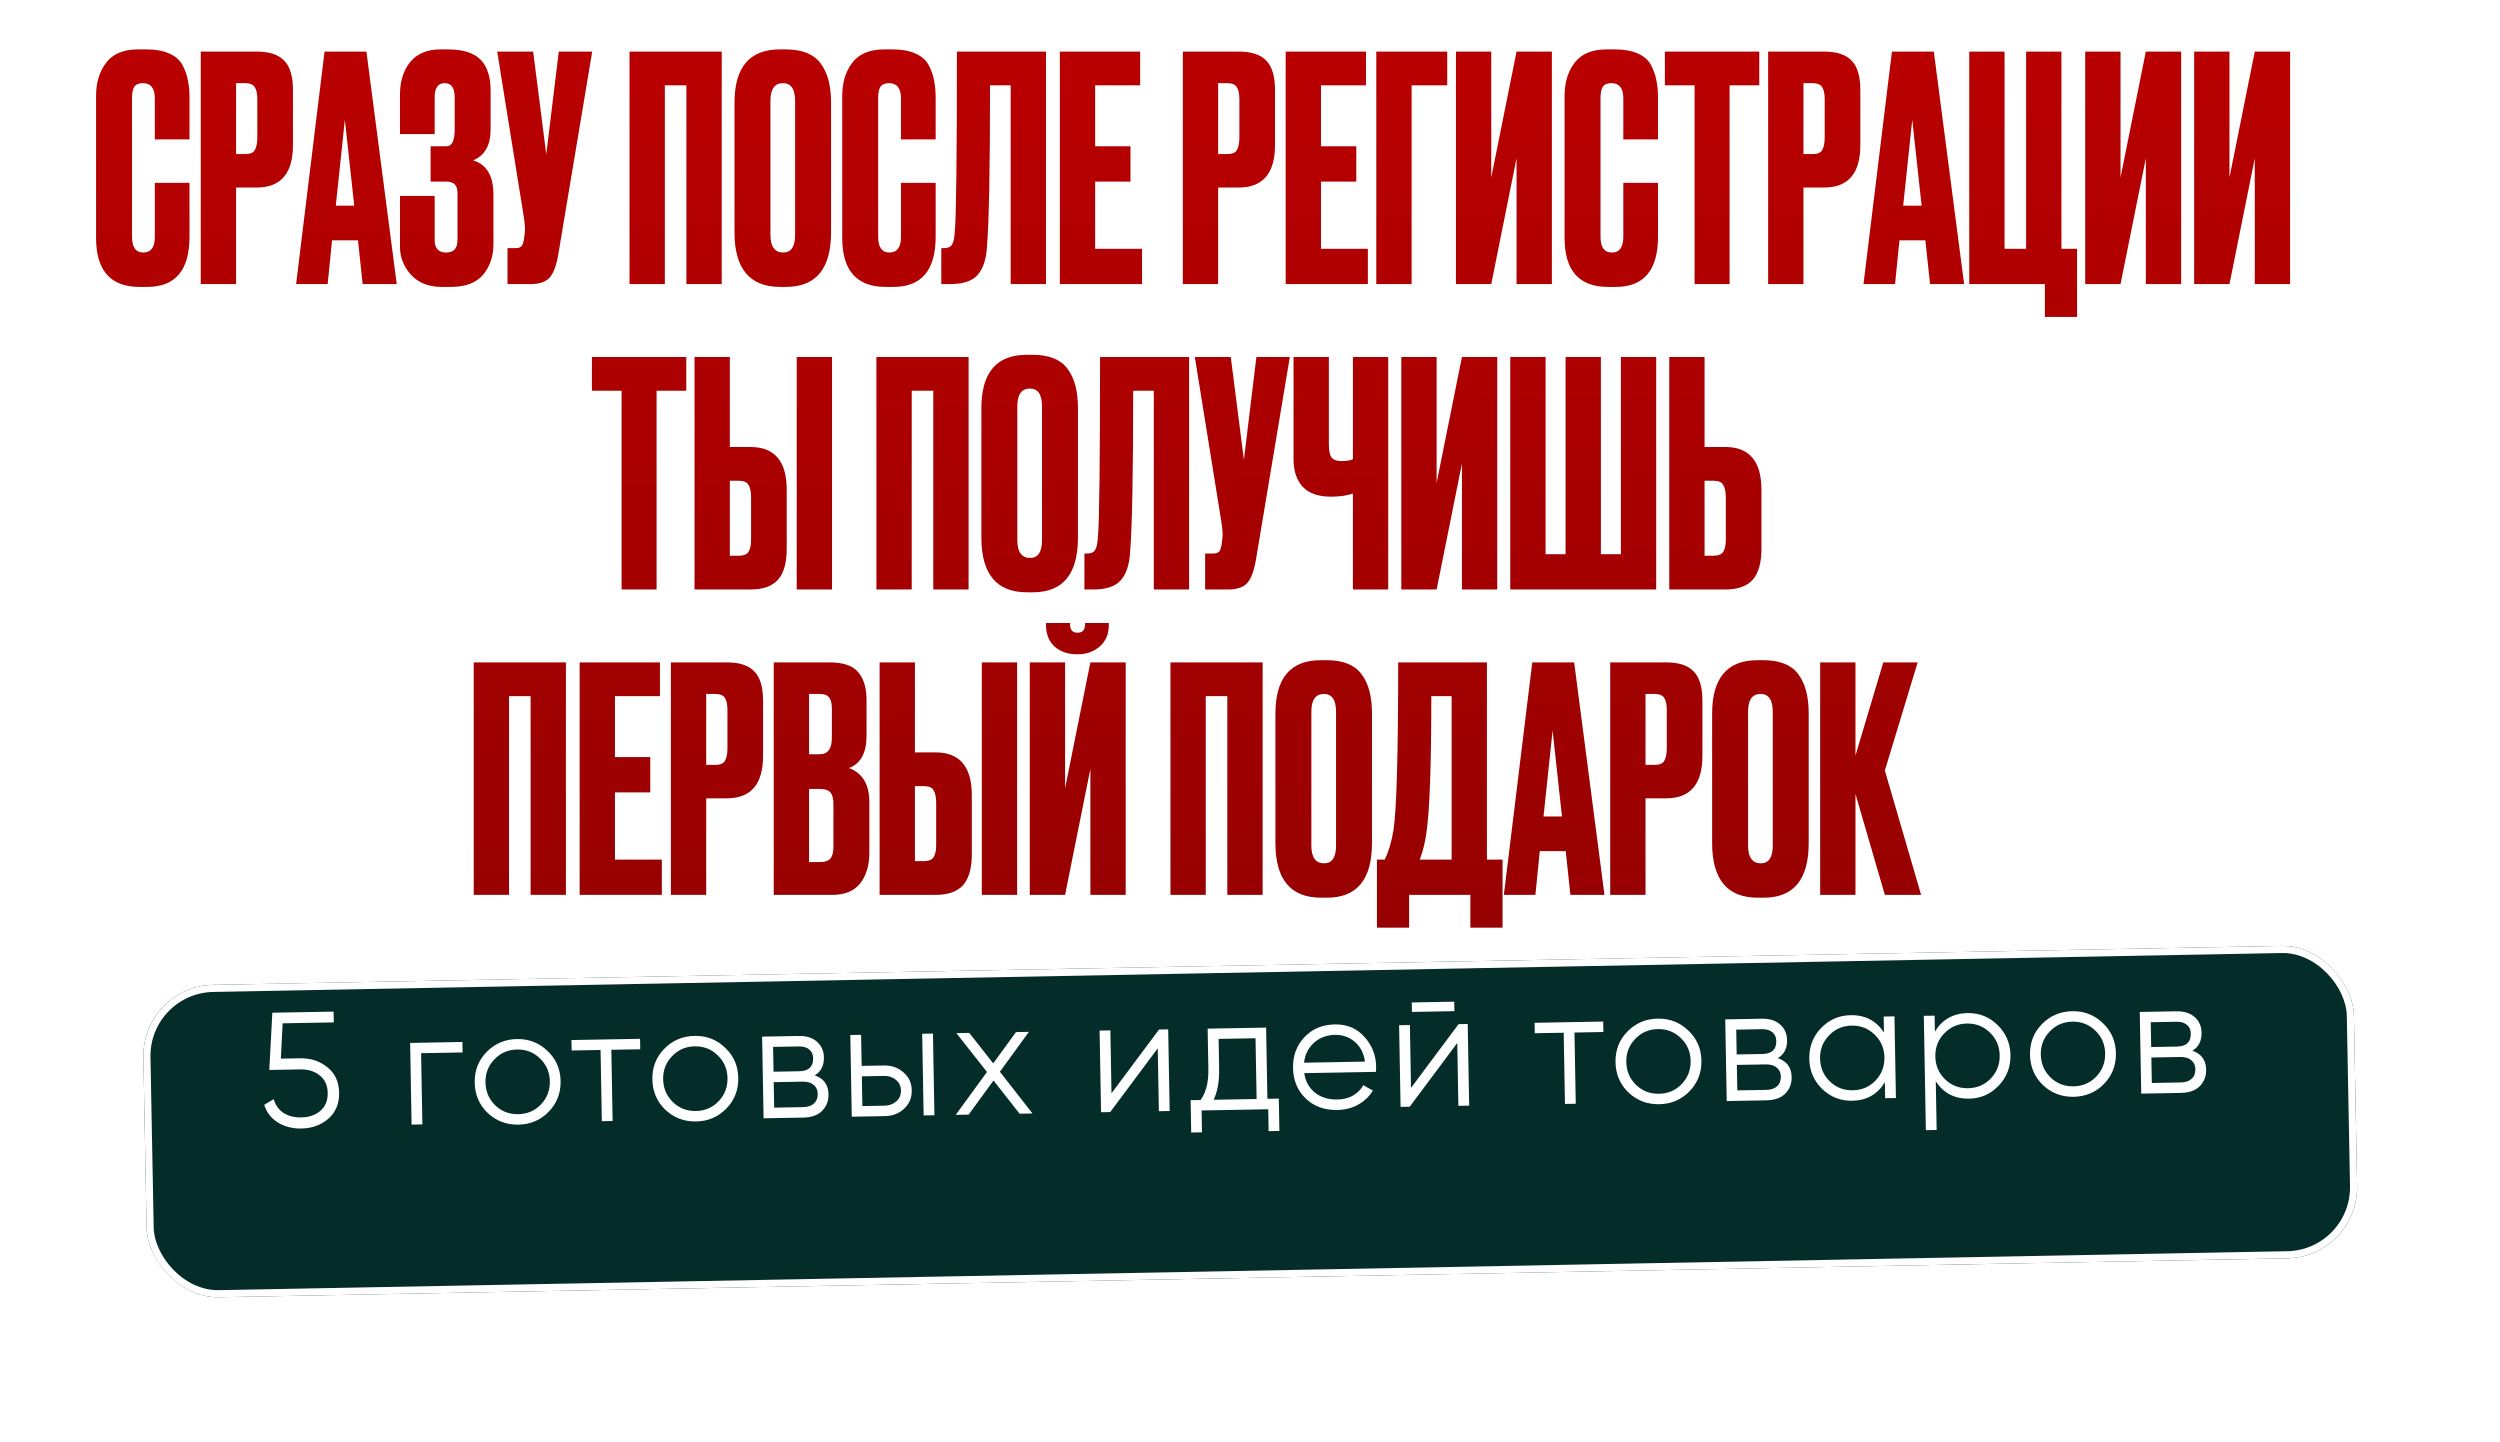 <?xml version="1.0" encoding="UTF-8"?> <svg xmlns="http://www.w3.org/2000/svg" width="352" height="203" viewBox="0 0 352 203" fill="none"><path d="M21.799 33.356V25.744H26.683V33.312C26.683 38.035 24.703 40.396 20.742 40.396H19.642C15.565 40.396 13.527 38.093 13.527 33.488V13.512C13.527 11.635 13.996 10.08 14.934 8.848C15.873 7.587 17.384 6.956 19.466 6.956H20.61C21.901 6.956 22.972 7.147 23.823 7.528C24.703 7.909 25.333 8.467 25.715 9.2C26.096 9.933 26.345 10.652 26.462 11.356C26.609 12.031 26.683 12.837 26.683 13.776V19.628H21.799V13.864C21.799 12.427 21.241 11.708 20.127 11.708C19.54 11.708 19.129 11.884 18.895 12.236C18.689 12.559 18.587 13.101 18.587 13.864V33.312C18.587 34.808 19.114 35.556 20.171 35.556C21.256 35.556 21.799 34.823 21.799 33.356ZM36.144 26.404H33.24V40H28.268V7.264H36.144C37.933 7.264 39.224 7.689 40.016 8.54C40.837 9.361 41.248 10.74 41.248 12.676V20.42C41.248 24.409 39.547 26.404 36.144 26.404ZM33.24 11.708V21.696H34.516C35.22 21.696 35.675 21.505 35.88 21.124C36.114 20.713 36.232 20.112 36.232 19.32V13.952C36.232 13.219 36.114 12.661 35.88 12.28C35.645 11.899 35.191 11.708 34.516 11.708H33.24ZM51.064 40L50.404 33.84H46.752L46.136 40H41.692L45.696 7.264H51.592L55.86 40H51.064ZM48.556 16.856L47.28 28.956H49.876L48.556 16.856ZM61.202 13.688V18.88H56.318V13.336C56.318 11.429 56.802 9.889 57.77 8.716C58.738 7.543 60.161 6.956 62.038 6.956H63.05C65.192 6.956 66.731 7.44 67.67 8.408C68.609 9.376 69.078 10.828 69.078 12.764V18.22C69.078 20.449 68.257 21.901 66.614 22.576C68.521 23.163 69.474 24.761 69.474 27.372V34.368C69.474 36.069 68.99 37.507 68.022 38.68C67.054 39.824 65.543 40.396 63.49 40.396H62.17C60.352 40.396 58.914 39.824 57.858 38.68C56.831 37.536 56.318 36.231 56.318 34.764V27.592H61.202V33.796C61.202 34.969 61.745 35.556 62.83 35.556C63.886 35.556 64.414 34.969 64.414 33.796V27.152C64.414 26.096 63.901 25.568 62.874 25.568H60.63V20.596H62.874C63.637 20.596 64.018 19.804 64.018 18.22V13.688C64.018 12.368 63.549 11.708 62.61 11.708C61.672 11.708 61.202 12.368 61.202 13.688ZM83.383 7.264L78.631 35.688C78.367 37.301 77.956 38.431 77.399 39.076C76.841 39.692 75.932 40 74.671 40H71.459V34.94H72.603C72.867 34.94 73.072 34.896 73.219 34.808C73.395 34.72 73.512 34.603 73.571 34.456C73.629 34.309 73.688 34.119 73.747 33.884L73.879 32.872C73.967 32.344 73.908 31.464 73.703 30.232L70.007 7.264H75.067L76.915 21.74L78.675 7.264H83.383ZM88.637 40V7.264H101.617V40H96.645V12.016H93.609V40H88.637ZM117.013 14.436V32.696C117.013 37.829 114.901 40.396 110.677 40.396H109.841C105.558 40.396 103.417 37.829 103.417 32.696V14.48C103.417 9.464 105.544 6.956 109.797 6.956H110.633C112.921 6.956 114.549 7.601 115.517 8.892C116.514 10.183 117.013 12.031 117.013 14.436ZM111.953 33.048V14.216C111.953 12.544 111.381 11.708 110.237 11.708C109.064 11.708 108.477 12.544 108.477 14.216V33.048C108.477 34.72 109.078 35.556 110.281 35.556C111.396 35.556 111.953 34.72 111.953 33.048ZM126.857 33.356V25.744H131.741V33.312C131.741 38.035 129.761 40.396 125.801 40.396H124.701C120.624 40.396 118.585 38.093 118.585 33.488V13.512C118.585 11.635 119.054 10.08 119.993 8.848C120.932 7.587 122.442 6.956 124.525 6.956H125.669C126.96 6.956 128.03 7.147 128.881 7.528C129.761 7.909 130.392 8.467 130.773 9.2C131.154 9.933 131.404 10.652 131.521 11.356C131.668 12.031 131.741 12.837 131.741 13.776V19.628H126.857V13.864C126.857 12.427 126.3 11.708 125.185 11.708C124.598 11.708 124.188 11.884 123.953 12.236C123.748 12.559 123.645 13.101 123.645 13.864V33.312C123.645 34.808 124.173 35.556 125.229 35.556C126.314 35.556 126.857 34.823 126.857 33.356ZM142.302 40V12.016H139.398C139.398 23.72 139.252 31.332 138.958 34.852C138.841 36.612 138.386 37.917 137.594 38.768C136.832 39.589 135.556 40 133.766 40H132.534V34.94H132.886C133.444 34.94 133.825 34.779 134.03 34.456C134.236 34.133 134.368 33.561 134.426 32.74C134.632 30.775 134.734 22.283 134.734 7.264H147.274V40H142.302ZM149.225 7.264H160.533V12.016H154.197V20.596H159.169V25.568H154.197V35.028H160.797V40H149.225V7.264ZM174.417 26.404H171.513V40H166.541V7.264H174.417C176.207 7.264 177.497 7.689 178.289 8.54C179.111 9.361 179.521 10.74 179.521 12.676V20.42C179.521 24.409 177.82 26.404 174.417 26.404ZM171.513 11.708V21.696H172.789C173.493 21.696 173.948 21.505 174.153 21.124C174.388 20.713 174.505 20.112 174.505 19.32V13.952C174.505 13.219 174.388 12.661 174.153 12.28C173.919 11.899 173.464 11.708 172.789 11.708H171.513ZM181.022 7.264H192.33V12.016H185.994V20.596H190.966V25.568H185.994V35.028H192.594V40H181.022V7.264ZM193.781 40V7.264H203.769V12.016H198.753V40H193.781ZM213.532 40V22.268L209.968 40H204.996V7.264H209.968V24.996L213.532 7.264H218.504V40H213.532ZM228.564 33.356V25.744H233.448V33.312C233.448 38.035 231.468 40.396 227.508 40.396H226.408C222.331 40.396 220.292 38.093 220.292 33.488V13.512C220.292 11.635 220.761 10.08 221.7 8.848C222.639 7.587 224.149 6.956 226.232 6.956H227.376C228.667 6.956 229.737 7.147 230.588 7.528C231.468 7.909 232.099 8.467 232.48 9.2C232.861 9.933 233.111 10.652 233.228 11.356C233.375 12.031 233.448 12.837 233.448 13.776V19.628H228.564V13.864C228.564 12.427 228.007 11.708 226.892 11.708C226.305 11.708 225.895 11.884 225.66 12.236C225.455 12.559 225.352 13.101 225.352 13.864V33.312C225.352 34.808 225.88 35.556 226.936 35.556C228.021 35.556 228.564 34.823 228.564 33.356ZM234.417 7.264H247.705V12.016H243.525V40H238.597V12.016H234.417V7.264ZM256.831 26.404H253.927V40H248.955V7.264H256.831C258.621 7.264 259.911 7.689 260.703 8.54C261.525 9.361 261.935 10.74 261.935 12.676V20.42C261.935 24.409 260.234 26.404 256.831 26.404ZM253.927 11.708V21.696H255.203C255.907 21.696 256.362 21.505 256.567 21.124C256.802 20.713 256.919 20.112 256.919 19.32V13.952C256.919 13.219 256.802 12.661 256.567 12.28C256.333 11.899 255.878 11.708 255.203 11.708H253.927ZM271.752 40L271.092 33.84H267.44L266.824 40H262.38L266.384 7.264H272.28L276.548 40H271.752ZM269.244 16.856L267.968 28.956H270.564L269.244 16.856ZM287.918 44.62V40H277.27V7.264H282.242V35.028H285.278V7.264H290.25V35.028H292.45V44.62H287.918ZM302.134 40V22.268L298.57 40H293.598V7.264H298.57V24.996L302.134 7.264H307.106V40H302.134ZM317.474 40V22.268L313.91 40H308.938V7.264H313.91V24.996L317.474 7.264H322.446V40H317.474ZM83.339 50.264H96.627V55.016H92.447V83H87.519V55.016H83.339V50.264ZM102.761 62.936H105.665C109.068 62.936 110.769 64.945 110.769 68.964V77.28C110.769 79.245 110.359 80.697 109.537 81.636C108.716 82.545 107.425 83 105.665 83H97.789V50.264H102.761V62.936ZM102.761 78.248H104.037C104.712 78.248 105.167 78.057 105.401 77.676C105.636 77.295 105.753 76.737 105.753 76.004V70.064C105.753 69.272 105.636 68.685 105.401 68.304C105.196 67.893 104.741 67.688 104.037 67.688H102.761V78.248ZM117.149 50.264V83H112.177V50.264H117.149ZM123.399 83V50.264H136.379V83H131.407V55.016H128.371V83H123.399ZM151.775 57.436V75.696C151.775 80.829 149.663 83.396 145.439 83.396H144.603C140.32 83.396 138.179 80.829 138.179 75.696V57.48C138.179 52.464 140.305 49.956 144.559 49.956H145.395C147.683 49.956 149.311 50.601 150.279 51.892C151.276 53.183 151.775 55.031 151.775 57.436ZM146.715 76.048V57.216C146.715 55.544 146.143 54.708 144.999 54.708C143.825 54.708 143.239 55.544 143.239 57.216V76.048C143.239 77.72 143.84 78.556 145.043 78.556C146.157 78.556 146.715 77.72 146.715 76.048ZM162.455 83V55.016H159.551C159.551 66.72 159.404 74.332 159.111 77.852C158.993 79.612 158.539 80.917 157.747 81.768C156.984 82.589 155.708 83 153.919 83H152.687V77.94H153.039C153.596 77.94 153.977 77.779 154.183 77.456C154.388 77.133 154.52 76.561 154.579 75.74C154.784 73.775 154.887 65.283 154.887 50.264H167.427V83H162.455ZM181.609 50.264L176.857 78.688C176.593 80.301 176.183 81.431 175.625 82.076C175.068 82.692 174.159 83 172.897 83H169.685V77.94H170.829C171.093 77.94 171.299 77.896 171.445 77.808C171.621 77.72 171.739 77.603 171.797 77.456C171.856 77.309 171.915 77.119 171.973 76.884L172.105 75.872C172.193 75.344 172.135 74.464 171.929 73.232L168.233 50.264H173.293L175.141 64.74L176.901 50.264H181.609ZM190.491 83V69.492C189.611 69.785 188.599 69.932 187.455 69.932H187.411C185.621 69.932 184.287 69.463 183.407 68.524C182.556 67.585 182.131 66.309 182.131 64.696V50.264H187.103V62.54C187.103 63.479 187.235 64.109 187.499 64.432C187.763 64.755 188.203 64.916 188.819 64.916H188.907C189.64 64.916 190.168 64.828 190.491 64.652V50.264H195.463V83H190.491ZM205.841 83V65.268L202.277 83H197.305V50.264H202.277V67.996L205.841 50.264H210.813V83H205.841ZM212.645 83V50.264H217.617V78.028H220.433V50.264H225.405V78.028H228.221V50.264H233.193V83H212.645ZM240.003 62.936H242.907C246.31 62.936 248.011 64.945 248.011 68.964V77.28C248.011 79.245 247.601 80.697 246.779 81.636C245.958 82.545 244.667 83 242.907 83H235.031V50.264H240.003V62.936ZM240.003 78.248H241.279C241.954 78.248 242.409 78.057 242.643 77.676C242.878 77.295 242.995 76.737 242.995 76.004V70.064C242.995 69.272 242.878 68.685 242.643 68.304C242.438 67.893 241.983 67.688 241.279 67.688H240.003V78.248ZM66.701 126V93.264H79.681V126H74.709V98.016H71.673V126H66.701ZM81.614 93.264H92.922V98.016H86.586V106.596H91.558V111.568H86.586V121.028H93.186V126H81.614V93.264ZM102.337 112.404H99.433V126H94.461V93.264H102.337C104.127 93.264 105.417 93.689 106.209 94.54C107.031 95.361 107.441 96.74 107.441 98.676V106.42C107.441 110.409 105.74 112.404 102.337 112.404ZM99.433 97.708V107.696H100.709C101.413 107.696 101.868 107.505 102.073 107.124C102.308 106.713 102.425 106.112 102.425 105.32V99.952C102.425 99.219 102.308 98.661 102.073 98.28C101.839 97.899 101.384 97.708 100.709 97.708H99.433ZM108.942 126V93.264H116.774C118.71 93.264 120.059 93.719 120.822 94.628C121.614 95.537 122.01 96.857 122.01 98.588V103.604C122.01 106.009 121.188 107.52 119.546 108.136C121.452 108.869 122.406 110.468 122.406 112.932V120.016C122.406 121.864 121.966 123.331 121.086 124.416C120.235 125.472 118.915 126 117.126 126H108.942ZM115.41 111.084H113.914V121.38H115.41C116.172 121.38 116.686 121.204 116.95 120.852C117.214 120.5 117.346 119.943 117.346 119.18V113.196C117.346 112.463 117.214 111.935 116.95 111.612C116.686 111.26 116.172 111.084 115.41 111.084ZM115.41 97.708H113.914V106.2H115.41C116.554 106.2 117.126 105.437 117.126 103.912V99.776C117.126 99.043 116.994 98.515 116.73 98.192C116.495 97.869 116.055 97.708 115.41 97.708ZM128.822 105.936H131.726C135.128 105.936 136.83 107.945 136.83 111.964V120.28C136.83 122.245 136.419 123.697 135.598 124.636C134.776 125.545 133.486 126 131.726 126H123.85V93.264H128.822V105.936ZM128.822 121.248H130.098C130.772 121.248 131.227 121.057 131.462 120.676C131.696 120.295 131.814 119.737 131.814 119.004V113.064C131.814 112.272 131.696 111.685 131.462 111.304C131.256 110.893 130.802 110.688 130.098 110.688H128.822V121.248ZM143.21 93.264V126H138.238V93.264H143.21ZM153.526 126V108.268L149.962 126H144.99V93.264H149.962V110.996L153.526 93.264H158.498V126H153.526ZM151.766 92.12H151.634C150.344 92.12 149.288 91.753 148.466 91.02C147.674 90.287 147.278 89.275 147.278 87.984V87.72H150.666V87.896C150.666 88.688 151.004 89.084 151.678 89.084H151.722C152.426 89.084 152.778 88.688 152.778 87.896V87.72H156.122V87.984C156.122 89.275 155.697 90.287 154.846 91.02C153.996 91.753 152.969 92.12 151.766 92.12ZM164.799 126V93.264H177.779V126H172.807V98.016H169.771V126H164.799ZM193.175 100.436V118.696C193.175 123.829 191.063 126.396 186.839 126.396H186.003C181.721 126.396 179.579 123.829 179.579 118.696V100.48C179.579 95.464 181.706 92.956 185.959 92.956H186.795C189.083 92.956 190.711 93.601 191.679 94.892C192.677 96.183 193.175 98.031 193.175 100.436ZM188.115 119.048V100.216C188.115 98.544 187.543 97.708 186.399 97.708C185.226 97.708 184.639 98.544 184.639 100.216V119.048C184.639 120.72 185.241 121.556 186.443 121.556C187.558 121.556 188.115 120.72 188.115 119.048ZM207.028 130.62V126H198.404V130.62H193.872V121.028H194.972C195.53 119.884 195.94 118.505 196.204 116.892C196.644 113.959 196.864 106.083 196.864 93.264H209.36V121.028H211.56V130.62H207.028ZM200.868 117.024C200.692 118.461 200.37 119.796 199.9 121.028H204.388V98.016H201.528C201.528 107.579 201.308 113.915 200.868 117.024ZM221.113 126L220.453 119.84H216.801L216.185 126H211.741L215.745 93.264H221.641L225.909 126H221.113ZM218.605 102.856L217.329 114.956H219.925L218.605 102.856ZM234.595 112.404H231.691V126H226.719V93.264H234.595C236.384 93.264 237.675 93.689 238.467 94.54C239.288 95.361 239.699 96.74 239.699 98.676V106.42C239.699 110.409 237.998 112.404 234.595 112.404ZM231.691 97.708V107.696H232.967C233.671 107.696 234.126 107.505 234.331 107.124C234.566 106.713 234.683 106.112 234.683 105.32V99.952C234.683 99.219 234.566 98.661 234.331 98.28C234.096 97.899 233.642 97.708 232.967 97.708H231.691ZM254.664 100.436V118.696C254.664 123.829 252.552 126.396 248.328 126.396H247.492C243.209 126.396 241.068 123.829 241.068 118.696V100.48C241.068 95.464 243.194 92.956 247.448 92.956H248.284C250.572 92.956 252.2 93.601 253.168 94.892C254.165 96.183 254.664 98.031 254.664 100.436ZM249.604 119.048V100.216C249.604 98.544 249.032 97.708 247.888 97.708C246.714 97.708 246.128 98.544 246.128 100.216V119.048C246.128 120.72 246.729 121.556 247.932 121.556C249.046 121.556 249.604 120.72 249.604 119.048ZM265.387 126L261.251 111.788V126H256.279V93.264H261.251V106.376L265.167 93.264H270.007L265.387 108.488L270.491 126H265.387Z" fill="url(#paint0_linear_2900_419)"></path><g filter="url(#filter0_d_2900_419)"><rect x="15" y="130.855" width="311.297" height="43.992" rx="10" transform="rotate(-1.078 15 130.855)" fill="#042D29"></rect><rect x="15.509" y="131.346" width="310.297" height="42.992" rx="9.5" transform="rotate(-1.078 15.509 131.346)" stroke="white"></rect></g><path d="M42.257 149.008C43.759 148.981 45.04 149.403 46.098 150.273C47.172 151.128 47.722 152.322 47.749 153.855C47.777 155.388 47.27 156.609 46.228 157.517C45.201 158.41 43.936 158.869 42.434 158.896C41.223 158.918 40.137 158.646 39.176 158.081C38.215 157.5 37.555 156.66 37.198 155.563L38.541 154.756C38.786 155.611 39.251 156.262 39.933 156.71C40.631 157.142 41.455 157.35 42.406 157.333C43.51 157.313 44.409 157.005 45.104 156.41C45.814 155.799 46.159 154.957 46.14 153.884C46.12 152.811 45.745 151.99 45.014 151.42C44.298 150.835 43.389 150.552 42.285 150.572L37.916 150.65L38.346 142.591L46.97 142.436L46.997 143.954L39.799 144.083L39.543 149.056L42.257 149.008ZM65.105 146.712L65.132 148.184L59.291 148.289L59.47 158.315L57.952 158.342L57.746 146.844L65.105 146.712ZM77.24 156.548C76.096 157.718 74.68 158.319 72.994 158.349C71.307 158.379 69.864 157.83 68.662 156.701C67.476 155.557 66.868 154.134 66.838 152.432C66.807 150.731 67.364 149.294 68.509 148.124C69.668 146.937 71.091 146.329 72.778 146.299C74.464 146.269 75.9 146.826 77.086 147.97C78.287 149.099 78.903 150.514 78.934 152.216C78.964 153.917 78.4 155.361 77.24 156.548ZM69.724 155.624C70.614 156.482 71.695 156.9 72.967 156.877C74.24 156.855 75.305 156.398 76.163 155.509C77.021 154.604 77.439 153.515 77.416 152.243C77.393 150.97 76.937 149.905 76.048 149.047C75.158 148.173 74.077 147.748 72.804 147.771C71.532 147.794 70.466 148.257 69.609 149.162C68.75 150.052 68.333 151.133 68.356 152.405C68.378 153.678 68.835 154.751 69.724 155.624ZM90.12 146.265L90.146 147.736L86.076 147.809L86.256 157.836L84.738 157.863L84.558 147.836L80.488 147.909L80.462 146.437L90.12 146.265ZM102.256 156.1C101.111 157.27 99.696 157.871 98.009 157.901C96.323 157.931 94.879 157.382 93.678 156.253C92.492 155.109 91.884 153.686 91.853 151.984C91.823 150.283 92.38 148.846 93.525 147.676C94.684 146.49 96.107 145.881 97.793 145.851C99.48 145.821 100.916 146.378 102.102 147.522C103.303 148.651 103.919 150.066 103.949 151.768C103.98 153.47 103.415 154.914 102.256 156.1ZM94.74 155.176C95.629 156.034 96.71 156.452 97.983 156.429C99.255 156.407 100.321 155.95 101.179 155.061C102.037 154.156 102.454 153.067 102.432 151.795C102.409 150.523 101.953 149.457 101.063 148.599C100.173 147.725 99.092 147.3 97.82 147.323C96.547 147.346 95.482 147.809 94.624 148.714C93.766 149.604 93.348 150.685 93.371 151.957C93.394 153.23 93.85 154.303 94.74 155.176ZM114.719 151.414C115.984 151.851 116.629 152.737 116.653 154.071C116.67 155.006 116.369 155.786 115.752 156.41C115.149 157.019 114.265 157.334 113.1 157.355L107.512 157.455L107.306 145.957L112.434 145.865C113.554 145.845 114.425 146.121 115.049 146.692C115.672 147.249 115.992 147.979 116.008 148.883C116.029 150.033 115.599 150.877 114.719 151.414ZM112.461 147.337L108.85 147.401L108.913 150.897L112.523 150.832C113.857 150.808 114.513 150.198 114.492 149.003C114.482 148.466 114.299 148.055 113.941 147.77C113.598 147.47 113.105 147.325 112.461 147.337ZM113.074 155.883C113.748 155.871 114.259 155.701 114.606 155.373C114.968 155.044 115.144 154.588 115.134 154.006C115.124 153.469 114.932 153.051 114.559 152.751C114.201 152.435 113.684 152.284 113.01 152.296L108.939 152.369L109.003 155.956L113.074 155.883ZM124.471 150.02C125.544 150.001 126.454 150.322 127.202 150.983C127.965 151.629 128.356 152.473 128.375 153.516C128.394 154.558 128.033 155.424 127.294 156.112C126.57 156.784 125.671 157.13 124.598 157.149L119.93 157.233L119.724 145.734L121.242 145.707L121.32 150.077L124.471 150.02ZM129.843 145.553L131.36 145.526L131.566 157.024L130.048 157.051L129.843 145.553ZM124.572 155.677C125.216 155.666 125.757 155.464 126.194 155.073C126.647 154.682 126.868 154.172 126.857 153.543C126.846 152.914 126.607 152.413 126.14 152.038C125.689 151.662 125.141 151.48 124.497 151.492L121.347 151.548L121.421 155.734L124.572 155.677ZM145.375 156.777L143.558 156.809L139.886 152.136L136.384 156.938L134.567 156.97L138.967 150.934L134.66 145.467L136.477 145.434L139.843 149.722L143.054 145.317L144.87 145.284L140.784 150.901L145.375 156.777ZM163.193 144.956L164.481 144.933L164.687 156.431L163.169 156.458L163.01 147.605L156.316 156.581L155.028 156.604L154.822 145.106L156.34 145.079L156.499 153.932L163.193 144.956ZM178.448 154.712L180.058 154.684L180.139 159.237L178.622 159.264L178.567 156.183L169.184 156.351L169.239 159.432L167.721 159.459L167.64 154.906L169.043 154.881C169.806 153.84 170.171 152.384 170.138 150.514L170.036 144.833L178.269 144.686L178.448 154.712ZM170.882 154.848L176.93 154.74L176.777 146.185L171.58 146.278L171.655 150.486C171.687 152.249 171.429 153.703 170.882 154.848ZM187.952 144.237C189.654 144.206 191.037 144.787 192.101 145.98C193.18 147.156 193.735 148.565 193.764 150.205C193.767 150.374 193.756 150.612 193.731 150.919L183.636 151.1C183.81 152.262 184.317 153.181 185.157 153.856C186.012 154.516 187.053 154.834 188.28 154.812C189.154 154.797 189.902 154.607 190.524 154.243C191.161 153.864 191.636 153.38 191.947 152.791L193.295 153.549C192.804 154.371 192.125 155.027 191.26 155.518C190.395 156.009 189.402 156.265 188.283 156.285C186.474 156.317 184.992 155.776 183.837 154.662C182.683 153.548 182.089 152.117 182.058 150.369C182.027 148.652 182.561 147.209 183.66 146.039C184.758 144.869 186.189 144.268 187.952 144.237ZM187.979 145.708C186.783 145.73 185.785 146.108 184.986 146.843C184.201 147.563 183.742 148.491 183.609 149.628L192.187 149.475C192.012 148.266 191.527 147.332 190.733 146.671C189.939 146.011 189.021 145.69 187.979 145.708ZM198.801 142.478L198.777 141.144L204.756 141.037L204.78 142.371L198.801 142.478ZM205.365 144.201L206.653 144.178L206.859 155.676L205.341 155.703L205.183 146.85L198.488 155.826L197.2 155.849L196.994 144.351L198.512 144.324L198.671 153.177L205.365 144.201ZM225.73 143.836L225.756 145.308L221.686 145.381L221.866 155.407L220.348 155.434L220.168 145.408L216.098 145.481L216.072 144.009L225.73 143.836ZM237.866 153.671C236.721 154.842 235.306 155.443 233.619 155.473C231.933 155.503 230.489 154.954 229.288 153.825C228.102 152.681 227.494 151.258 227.463 149.556C227.433 147.854 227.99 146.418 229.134 145.247C230.294 144.061 231.717 143.453 233.403 143.423C235.09 143.393 236.526 143.95 237.712 145.094C238.913 146.223 239.529 147.638 239.559 149.339C239.59 151.041 239.025 152.485 237.866 153.671ZM230.35 152.748C231.239 153.606 232.32 154.024 233.593 154.001C234.865 153.978 235.931 153.522 236.789 152.633C237.647 151.728 238.064 150.639 238.042 149.367C238.019 148.094 237.563 147.029 236.673 146.171C235.783 145.297 234.702 144.872 233.43 144.894C232.157 144.917 231.092 145.381 230.234 146.286C229.376 147.175 228.958 148.256 228.981 149.529C229.004 150.801 229.46 151.874 230.35 152.748ZM250.329 148.986C251.594 149.423 252.239 150.309 252.263 151.642C252.28 152.578 251.979 153.357 251.362 153.982C250.759 154.591 249.875 154.906 248.71 154.926L243.122 155.027L242.916 143.528L248.044 143.437C249.163 143.417 250.035 143.692 250.659 144.264C251.282 144.82 251.602 145.551 251.618 146.455C251.639 147.605 251.209 148.448 250.329 148.986ZM248.071 144.908L244.46 144.973L244.523 148.468L248.133 148.404C249.467 148.38 250.123 147.77 250.102 146.574C250.092 146.038 249.909 145.627 249.551 145.342C249.208 145.041 248.715 144.897 248.071 144.908ZM248.684 153.455C249.358 153.443 249.869 153.272 250.216 152.944C250.578 152.616 250.754 152.16 250.744 151.578C250.734 151.041 250.542 150.623 250.169 150.323C249.811 150.007 249.294 149.855 248.62 149.867L244.549 149.94L244.613 153.528L248.684 153.455ZM265.223 143.129L266.74 143.102L266.946 154.6L265.428 154.627L265.388 152.373C264.36 154.079 262.827 154.95 260.788 154.986C259.148 155.016 257.735 154.458 256.549 153.314C255.378 152.169 254.777 150.754 254.747 149.067C254.717 147.381 255.266 145.945 256.395 144.759C257.54 143.573 258.932 142.966 260.572 142.936C262.611 142.9 264.175 143.715 265.263 145.383L265.223 143.129ZM257.634 152.259C258.523 153.118 259.604 153.535 260.877 153.512C262.149 153.49 263.215 153.034 264.073 152.144C264.931 151.239 265.348 150.151 265.326 148.878C265.303 147.606 264.847 146.54 263.957 145.682C263.067 144.808 261.986 144.383 260.714 144.406C259.441 144.429 258.376 144.892 257.518 145.797C256.66 146.687 256.242 147.768 256.265 149.04C256.288 150.313 256.744 151.386 257.634 152.259ZM277.032 142.641C278.672 142.612 280.078 143.17 281.248 144.314C282.434 145.459 283.043 146.874 283.073 148.56C283.103 150.247 282.546 151.683 281.402 152.869C280.273 154.055 278.888 154.662 277.248 154.692C275.209 154.728 273.645 153.913 272.557 152.245L272.68 159.098L271.162 159.125L270.874 143.028L272.391 143.001L272.432 145.254C273.459 143.549 274.993 142.678 277.032 142.641ZM273.863 151.969C274.753 152.827 275.834 153.245 277.106 153.222C278.379 153.199 279.444 152.743 280.302 151.853C281.16 150.949 281.578 149.86 281.555 148.587C281.532 147.315 281.076 146.25 280.187 145.391C279.297 144.518 278.216 144.092 276.943 144.115C275.671 144.138 274.606 144.602 273.748 145.507C272.889 146.396 272.472 147.477 272.494 148.75C272.517 150.022 272.974 151.095 273.863 151.969ZM296.229 152.626C295.084 153.797 293.669 154.397 291.982 154.428C290.296 154.458 288.852 153.909 287.651 152.78C286.465 151.636 285.857 150.213 285.826 148.511C285.796 146.809 286.353 145.373 287.497 144.202C288.657 143.016 290.08 142.408 291.767 142.378C293.453 142.347 294.889 142.904 296.075 144.049C297.276 145.177 297.892 146.593 297.922 148.294C297.953 149.996 297.388 151.44 296.229 152.626ZM288.713 151.703C289.602 152.561 290.683 152.979 291.956 152.956C293.228 152.933 294.294 152.477 295.152 151.587C296.01 150.683 296.427 149.594 296.405 148.322C296.382 147.049 295.926 145.984 295.036 145.125C294.146 144.252 293.065 143.827 291.793 143.849C290.52 143.872 289.455 144.336 288.597 145.241C287.739 146.13 287.321 147.211 287.344 148.484C287.367 149.756 287.823 150.829 288.713 151.703ZM308.692 147.94C309.957 148.378 310.602 149.263 310.626 150.597C310.643 151.532 310.342 152.312 309.725 152.937C309.122 153.546 308.238 153.861 307.073 153.881L301.485 153.981L301.279 142.483L306.407 142.391C307.527 142.371 308.398 142.647 309.022 143.219C309.645 143.775 309.965 144.505 309.981 145.41C310.002 146.56 309.572 147.403 308.692 147.94ZM306.434 143.863L302.823 143.928L302.886 147.423L306.496 147.359C307.83 147.335 308.486 146.725 308.465 145.529C308.455 144.993 308.272 144.582 307.914 144.297C307.571 143.996 307.078 143.852 306.434 143.863ZM307.047 152.41C307.721 152.398 308.232 152.227 308.579 151.899C308.941 151.571 309.117 151.115 309.107 150.532C309.097 149.996 308.905 149.578 308.532 149.278C308.174 148.962 307.657 148.81 306.983 148.822L302.912 148.895L302.976 152.483L307.047 152.41Z" fill="white"></path><defs><filter id="filter0_d_2900_419" x="0.188" y="113.188" width="351.695" height="89.465" filterUnits="userSpaceOnUse" color-interpolation-filters="sRGB"><feFlood flood-opacity="0" result="BackgroundImageFix"></feFlood><feColorMatrix in="SourceAlpha" type="matrix" values="0 0 0 0 0 0 0 0 0 0 0 0 0 0 0 0 0 0 127 0" result="hardAlpha"></feColorMatrix><feOffset dx="5" dy="8"></feOffset><feGaussianBlur stdDeviation="10"></feGaussianBlur><feComposite in2="hardAlpha" operator="out"></feComposite><feColorMatrix type="matrix" values="0 0 0 0 0 0 0 0 0 0 0 0 0 0 0 0 0 0 0.25 0"></feColorMatrix><feBlend mode="normal" in2="BackgroundImageFix" result="effect1_dropShadow_2900_419"></feBlend><feBlend mode="normal" in="SourceGraphic" in2="effect1_dropShadow_2900_419" result="shape"></feBlend></filter><linearGradient id="paint0_linear_2900_419" x1="118.4" y1="8.548" x2="122.41" y2="318.792" gradientUnits="userSpaceOnUse"><stop stop-color="#B90000"></stop><stop offset="1" stop-color="#630204"></stop></linearGradient></defs></svg> 